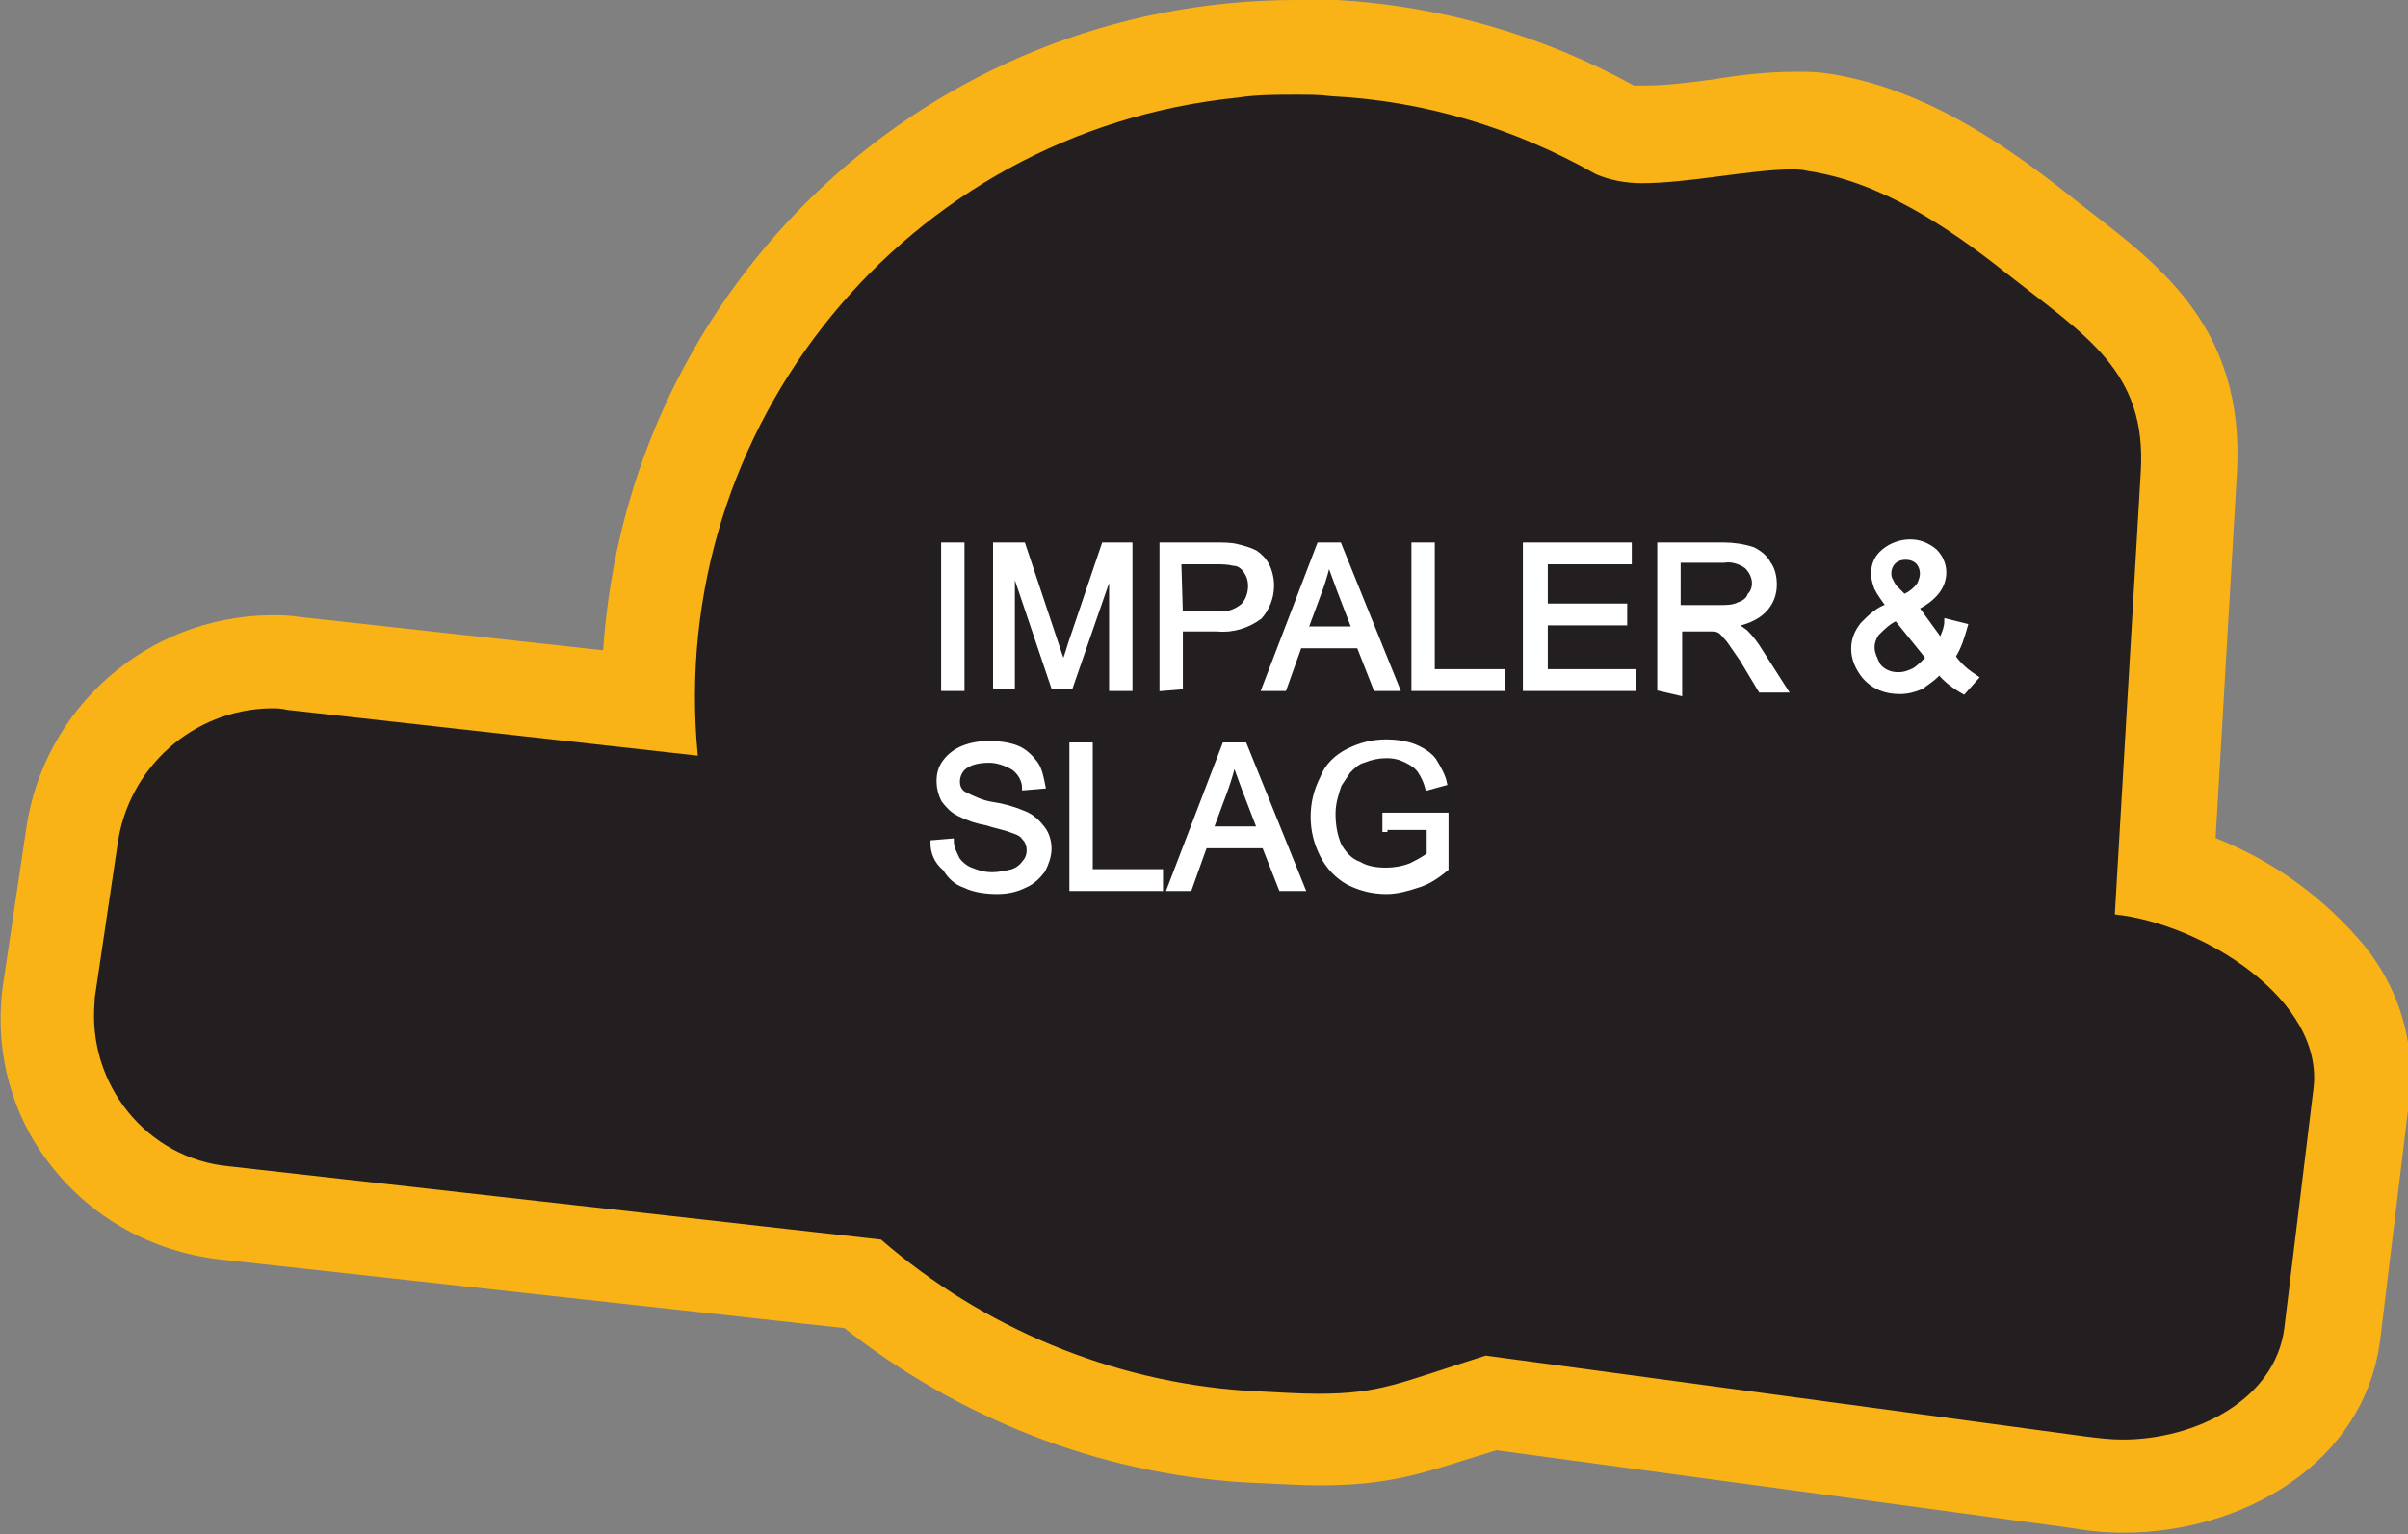 <?xml version="1.0" encoding="utf-8"?>
<!-- Generator: Adobe Illustrator 21.1.0, SVG Export Plug-In . SVG Version: 6.00 Build 0)  -->
<svg version="1.1" id="Layer_1" xmlns="http://www.w3.org/2000/svg" xmlns:xlink="http://www.w3.org/1999/xlink" x="0px" y="0px"
	 viewBox="0 0 157.7 100.5" style="enable-background:new 0 0 157.7 100.5;" xml:space="preserve">
<rect x="0" y="0" width="157.7" height="100.5" fill="#808080" stroke="none"/>
<style type="text/css">
	.st0{fill:#231F20;}
	.st1{fill:#FAB317;}
	.st2{fill:#FFFFFF;stroke:#FFFFFF;stroke-width:0.33;stroke-miterlimit:45;}
</style>
<title>Asset 240</title>
<g id="Layer_2">
	<g id="Layer_1-2">
		<path class="st0" d="M139,97.4c-1,0-1.9-0.1-2.9-0.3l-38.5-5.2l-1.9,0.6c-3.6,1.2-5.4,1.8-9.3,1.8c-1.2,0-2.7-0.1-4.8-0.2
			c-9.2-0.6-17.9-4.1-25-10l-41.8-4.6c-3.6-0.4-6.8-2.2-9-5.1c-2.1-2.7-3-6.1-2.5-9.5l1.5-10.1c0.9-6.5,6.5-11.4,13.1-11.5
			c0.5,0,1,0,1.4,0.1L42.5,46c0-1,0-2,0.1-2.9c1.3-22.4,19.9-40,42.3-40c0.8,0,1.6,0,2.5,0.1c6.5,0.4,12.9,2.2,18.6,5.5l0,0
			c0.5,0.1,1,0.2,1.4,0.1c1.6-0.1,3.3-0.2,4.9-0.5c1.7-0.3,3.3-0.4,5-0.5c0.5,0,1,0,1.5,0.1c5.6,0.8,10.4,4.2,14.4,7.3l1.5,1.1
			c4.6,3.5,8.9,6.9,8.5,14.5l-1.5,26.4c4.1,1.1,7.7,3.5,10.5,6.7c1.8,2.1,2.7,4.9,2.4,7.7l-1.8,15.7C151.9,93.9,145.2,97.4,139,97.4
			z"/>
		<path class="st1" d="M84.9,6.2c0.8,0,1.5,0,2.3,0.1c6.1,0.3,12,2.1,17.3,5.1c0.9,0.4,2,0.6,3,0.6c3.1,0,7.2-0.9,9.8-0.9
			c0.4,0,0.7,0,1.1,0.1c4.7,0.7,9.1,3.6,13,6.7c5.2,4.1,9.2,6.4,8.8,13l-1.7,29c5.7,0.6,13.8,5.6,13,11.5L149.6,87
			c-0.6,4.7-5.8,7.3-10.6,7.3c-0.8,0-1.6-0.1-2.4-0.2l-39.3-5.3c-5.7,1.8-6.9,2.5-11,2.5c-1.2,0-2.7-0.1-4.7-0.2
			c-8.8-0.6-17.2-4.1-23.9-9.9L15,76.4C9.6,75.9,5.7,71,6.2,65.6c0-0.1,0-0.1,0-0.2l1.5-10.1c0.7-5,4.9-8.8,10-8.9
			c0.4,0,0.7,0,1.1,0.1l26.9,3C43.6,27.9,59.4,8.6,81,6.4C82.3,6.2,83.6,6.2,84.9,6.2 M84.9,0L84.9,0c-24,0-43.8,18.6-45.4,42.6
			l-20-2.2c-0.6-0.1-1.2-0.1-1.8-0.1C9.6,40.4,2.8,46.4,1.7,54.4L0.2,64.5c-0.6,4.2,0.5,8.5,3.1,11.8c2.7,3.5,6.7,5.7,11.1,6.2
			l40.9,4.5c7.5,5.9,16.6,9.5,26.1,10.1c2.2,0.1,3.7,0.2,5,0.2c4.4,0,6.5-0.7,10.3-1.9l1.3-0.4l37.7,5.1c1.1,0.2,2.2,0.3,3.4,0.3
			c7.6,0,15.8-4.4,16.8-12.8l1.9-15.7c0.4-3.6-0.7-7.2-3-10c-2.6-3.1-5.9-5.5-9.7-7l1.4-24c0.5-9.3-4.9-13.4-9.7-17.1l-1.4-1.1
			c-4.3-3.4-9.6-7-15.8-7.9c-0.7-0.1-1.3-0.1-2-0.1c-1.8,0-3.6,0.2-5.4,0.5c-1.5,0.2-3,0.4-4.5,0.4H107c-6-3.3-12.6-5.2-19.4-5.6
			C86.7,0,85.8,0,84.9,0z"/>
		<path class="st2" d="M61.8,45.1v-9.4H63v9.4L61.8,45.1z"/>
		<path class="st2" d="M65.2,45.1v-9.4H67l2.2,6.6c0.2,0.6,0.4,1.1,0.4,1.4c0.1-0.3,0.3-0.8,0.5-1.5l2.2-6.5h1.7v9.4h-1.2v-7.9
			l-2.7,7.8h-1.1l-2.7-8v8H65.2z"/>
		<path class="st2" d="M76.1,45.1v-9.4h3.5c0.5,0,1,0,1.4,0.1c0.4,0.1,0.8,0.2,1.2,0.4c0.3,0.2,0.6,0.5,0.8,0.9
			c0.5,1.1,0.3,2.4-0.5,3.3c-0.8,0.6-1.8,0.9-2.8,0.8h-2.4v3.8L76.1,45.1z M77.3,40.2h2.4c0.6,0.1,1.2-0.1,1.7-0.5
			c0.3-0.3,0.5-0.8,0.5-1.3c0-0.4-0.1-0.7-0.3-1c-0.2-0.3-0.5-0.5-0.8-0.5c-0.4-0.1-0.8-0.1-1.2-0.1h-2.4L77.3,40.2z"/>
		<path class="st2" d="M82.8,45.1l3.6-9.4h1.3l3.8,9.4h-1.4l-1.1-2.8h-3.9l-1,2.8H82.8z M85.5,41.2h3.2l-1-2.6
			c-0.3-0.8-0.5-1.4-0.7-1.9c-0.1,0.6-0.3,1.2-0.5,1.8L85.5,41.2z"/>
		<path class="st2" d="M92.6,45.1v-9.4h1.2V44h4.6v1.1L92.6,45.1z"/>
		<path class="st2" d="M99.9,45.1v-9.4h6.8v1.1h-5.5v2.9h5.2v1.1h-5.2V44h5.8v1.1L99.9,45.1z"/>
		<path class="st2" d="M108.7,45.1v-9.4h4.2c0.6,0,1.3,0.1,1.9,0.3c0.4,0.2,0.8,0.5,1,0.9c0.3,0.4,0.4,0.9,0.4,1.4
			c0,0.6-0.2,1.2-0.7,1.7c-0.5,0.5-1.3,0.8-2,0.9c0.3,0.1,0.5,0.3,0.8,0.5c0.4,0.4,0.7,0.8,1,1.3l1.6,2.5h-1.6l-1.2-2
			c-0.4-0.6-0.7-1-0.9-1.3c-0.2-0.2-0.4-0.5-0.6-0.6c-0.2-0.1-0.3-0.1-0.5-0.1c-0.2,0-0.5,0-0.7,0h-1.4v4.2L108.7,45.1z M109.9,39.8
			h2.7c0.5,0,0.9,0,1.3-0.2c0.3-0.1,0.6-0.3,0.7-0.6c0.2-0.2,0.3-0.5,0.3-0.8c0-0.4-0.2-0.8-0.5-1.1c-0.4-0.3-1-0.5-1.5-0.4h-3
			L109.9,39.8z"/>
		<path class="st2" d="M127,44c-0.3,0.4-0.8,0.7-1.2,1c-0.5,0.2-0.9,0.3-1.4,0.3c-0.9,0-1.7-0.3-2.3-1c-0.4-0.5-0.7-1.1-0.7-1.8
			c0-0.6,0.2-1.1,0.6-1.6c0.5-0.5,1-1,1.7-1.2c-0.3-0.4-0.6-0.8-0.8-1.2c-0.1-0.3-0.2-0.6-0.2-0.9c0-0.6,0.2-1.1,0.7-1.5
			c0.5-0.4,1.1-0.6,1.7-0.6c0.6,0,1.1,0.2,1.6,0.6c0.4,0.4,0.6,0.9,0.6,1.4c0,0.9-0.6,1.7-1.8,2.3l1.6,2.2c0.2-0.4,0.4-0.9,0.4-1.3
			l1.2,0.3c-0.2,0.7-0.4,1.4-0.8,2c0.4,0.6,0.9,1,1.5,1.4l-0.8,0.9C127.9,44.9,127.4,44.5,127,44z M126.3,43.1l-2.1-2.6
			c-0.5,0.2-0.9,0.6-1.3,1c-0.2,0.3-0.3,0.6-0.3,0.9c0,0.4,0.2,0.8,0.4,1.2c0.3,0.4,0.8,0.6,1.3,0.6c0.4,0,0.7-0.1,1.1-0.3
			C125.7,43.7,126,43.4,126.3,43.1L126.3,43.1z M124.7,39.1c0.4-0.2,0.7-0.4,1-0.8c0.1-0.2,0.2-0.5,0.2-0.7c0-0.3-0.1-0.6-0.3-0.8
			c-0.2-0.2-0.5-0.3-0.8-0.3c-0.3,0-0.6,0.1-0.8,0.3c-0.2,0.2-0.3,0.5-0.3,0.7c0,0.2,0,0.3,0.1,0.5c0.1,0.2,0.2,0.4,0.3,0.5
			L124.7,39.1z"/>
		<path class="st2" d="M61.1,55.2l1.2-0.1c0,0.4,0.2,0.8,0.4,1.2c0.2,0.3,0.6,0.6,0.9,0.7c0.5,0.2,0.9,0.3,1.4,0.3
			c0.4,0,0.9-0.1,1.3-0.2c0.3-0.1,0.6-0.3,0.8-0.6c0.2-0.2,0.3-0.5,0.3-0.8c0-0.3-0.1-0.6-0.3-0.8c-0.2-0.3-0.5-0.4-0.8-0.5
			c-0.5-0.2-1.1-0.3-1.7-0.5c-0.6-0.1-1.2-0.3-1.8-0.6c-0.4-0.2-0.7-0.5-1-0.9c-0.2-0.4-0.3-0.8-0.3-1.2c0-0.5,0.1-0.9,0.4-1.3
			c0.3-0.4,0.7-0.7,1.2-0.9c0.5-0.2,1.1-0.3,1.7-0.3c0.6,0,1.3,0.1,1.8,0.3c0.5,0.2,0.9,0.6,1.2,1c0.3,0.4,0.4,1,0.5,1.5l-1.2,0.1
			c0-0.5-0.3-1-0.7-1.3c-0.5-0.3-1.1-0.5-1.6-0.5c-0.6,0-1.2,0.1-1.6,0.4c-0.3,0.2-0.5,0.6-0.5,1c0,0.3,0.1,0.6,0.4,0.8
			c0.6,0.3,1.2,0.6,1.9,0.7c0.7,0.1,1.4,0.3,2.1,0.6c0.5,0.2,0.9,0.6,1.2,1c0.3,0.4,0.4,0.9,0.4,1.3c0,0.5-0.2,1-0.4,1.4
			c-0.3,0.4-0.7,0.8-1.2,1c-0.6,0.3-1.2,0.4-1.8,0.4c-0.7,0-1.5-0.1-2.1-0.4c-0.6-0.2-1-0.6-1.3-1.1C61.3,56.4,61.1,55.8,61.1,55.2z
			"/>
		<path class="st2" d="M70.2,58.2v-9.4h1.2v8.3h4.6v1.1H70.2z"/>
		<path class="st2" d="M76.6,58.2l3.6-9.4h1.3l3.8,9.4h-1.4l-1.1-2.8h-3.9l-1,2.8H76.6z M79.3,54.3h3.2l-1-2.6
			c-0.3-0.8-0.5-1.4-0.7-1.9c-0.1,0.6-0.3,1.2-0.5,1.8L79.3,54.3z"/>
		<path class="st2" d="M90.7,54.5v-1.1h4v3.5c-0.6,0.5-1.2,0.9-1.9,1.1c-0.6,0.2-1.3,0.4-2,0.4c-0.9,0-1.7-0.2-2.5-0.6
			c-0.7-0.4-1.3-1-1.7-1.8c-0.4-0.8-0.6-1.6-0.6-2.5c0-0.9,0.2-1.7,0.6-2.5c0.3-0.8,0.9-1.4,1.7-1.8c0.8-0.4,1.6-0.6,2.5-0.6
			c0.6,0,1.3,0.1,1.8,0.3c0.5,0.2,1,0.5,1.3,0.9c0.3,0.5,0.6,1,0.7,1.5l-1.1,0.3c-0.1-0.4-0.3-0.8-0.5-1.1c-0.2-0.3-0.5-0.5-0.9-0.7
			c-0.4-0.2-0.8-0.3-1.3-0.3c-0.5,0-1,0.1-1.5,0.3c-0.4,0.1-0.7,0.4-1,0.7c-0.2,0.3-0.4,0.6-0.6,0.9c-0.2,0.6-0.4,1.2-0.4,1.9
			c0,0.7,0.1,1.4,0.4,2.1c0.3,0.5,0.7,1,1.3,1.2c0.5,0.3,1.1,0.4,1.8,0.4c0.5,0,1.1-0.1,1.6-0.3c0.4-0.2,0.8-0.4,1.2-0.7v-1.8H90.7z
			"/>
	</g>
</g>
</svg>
